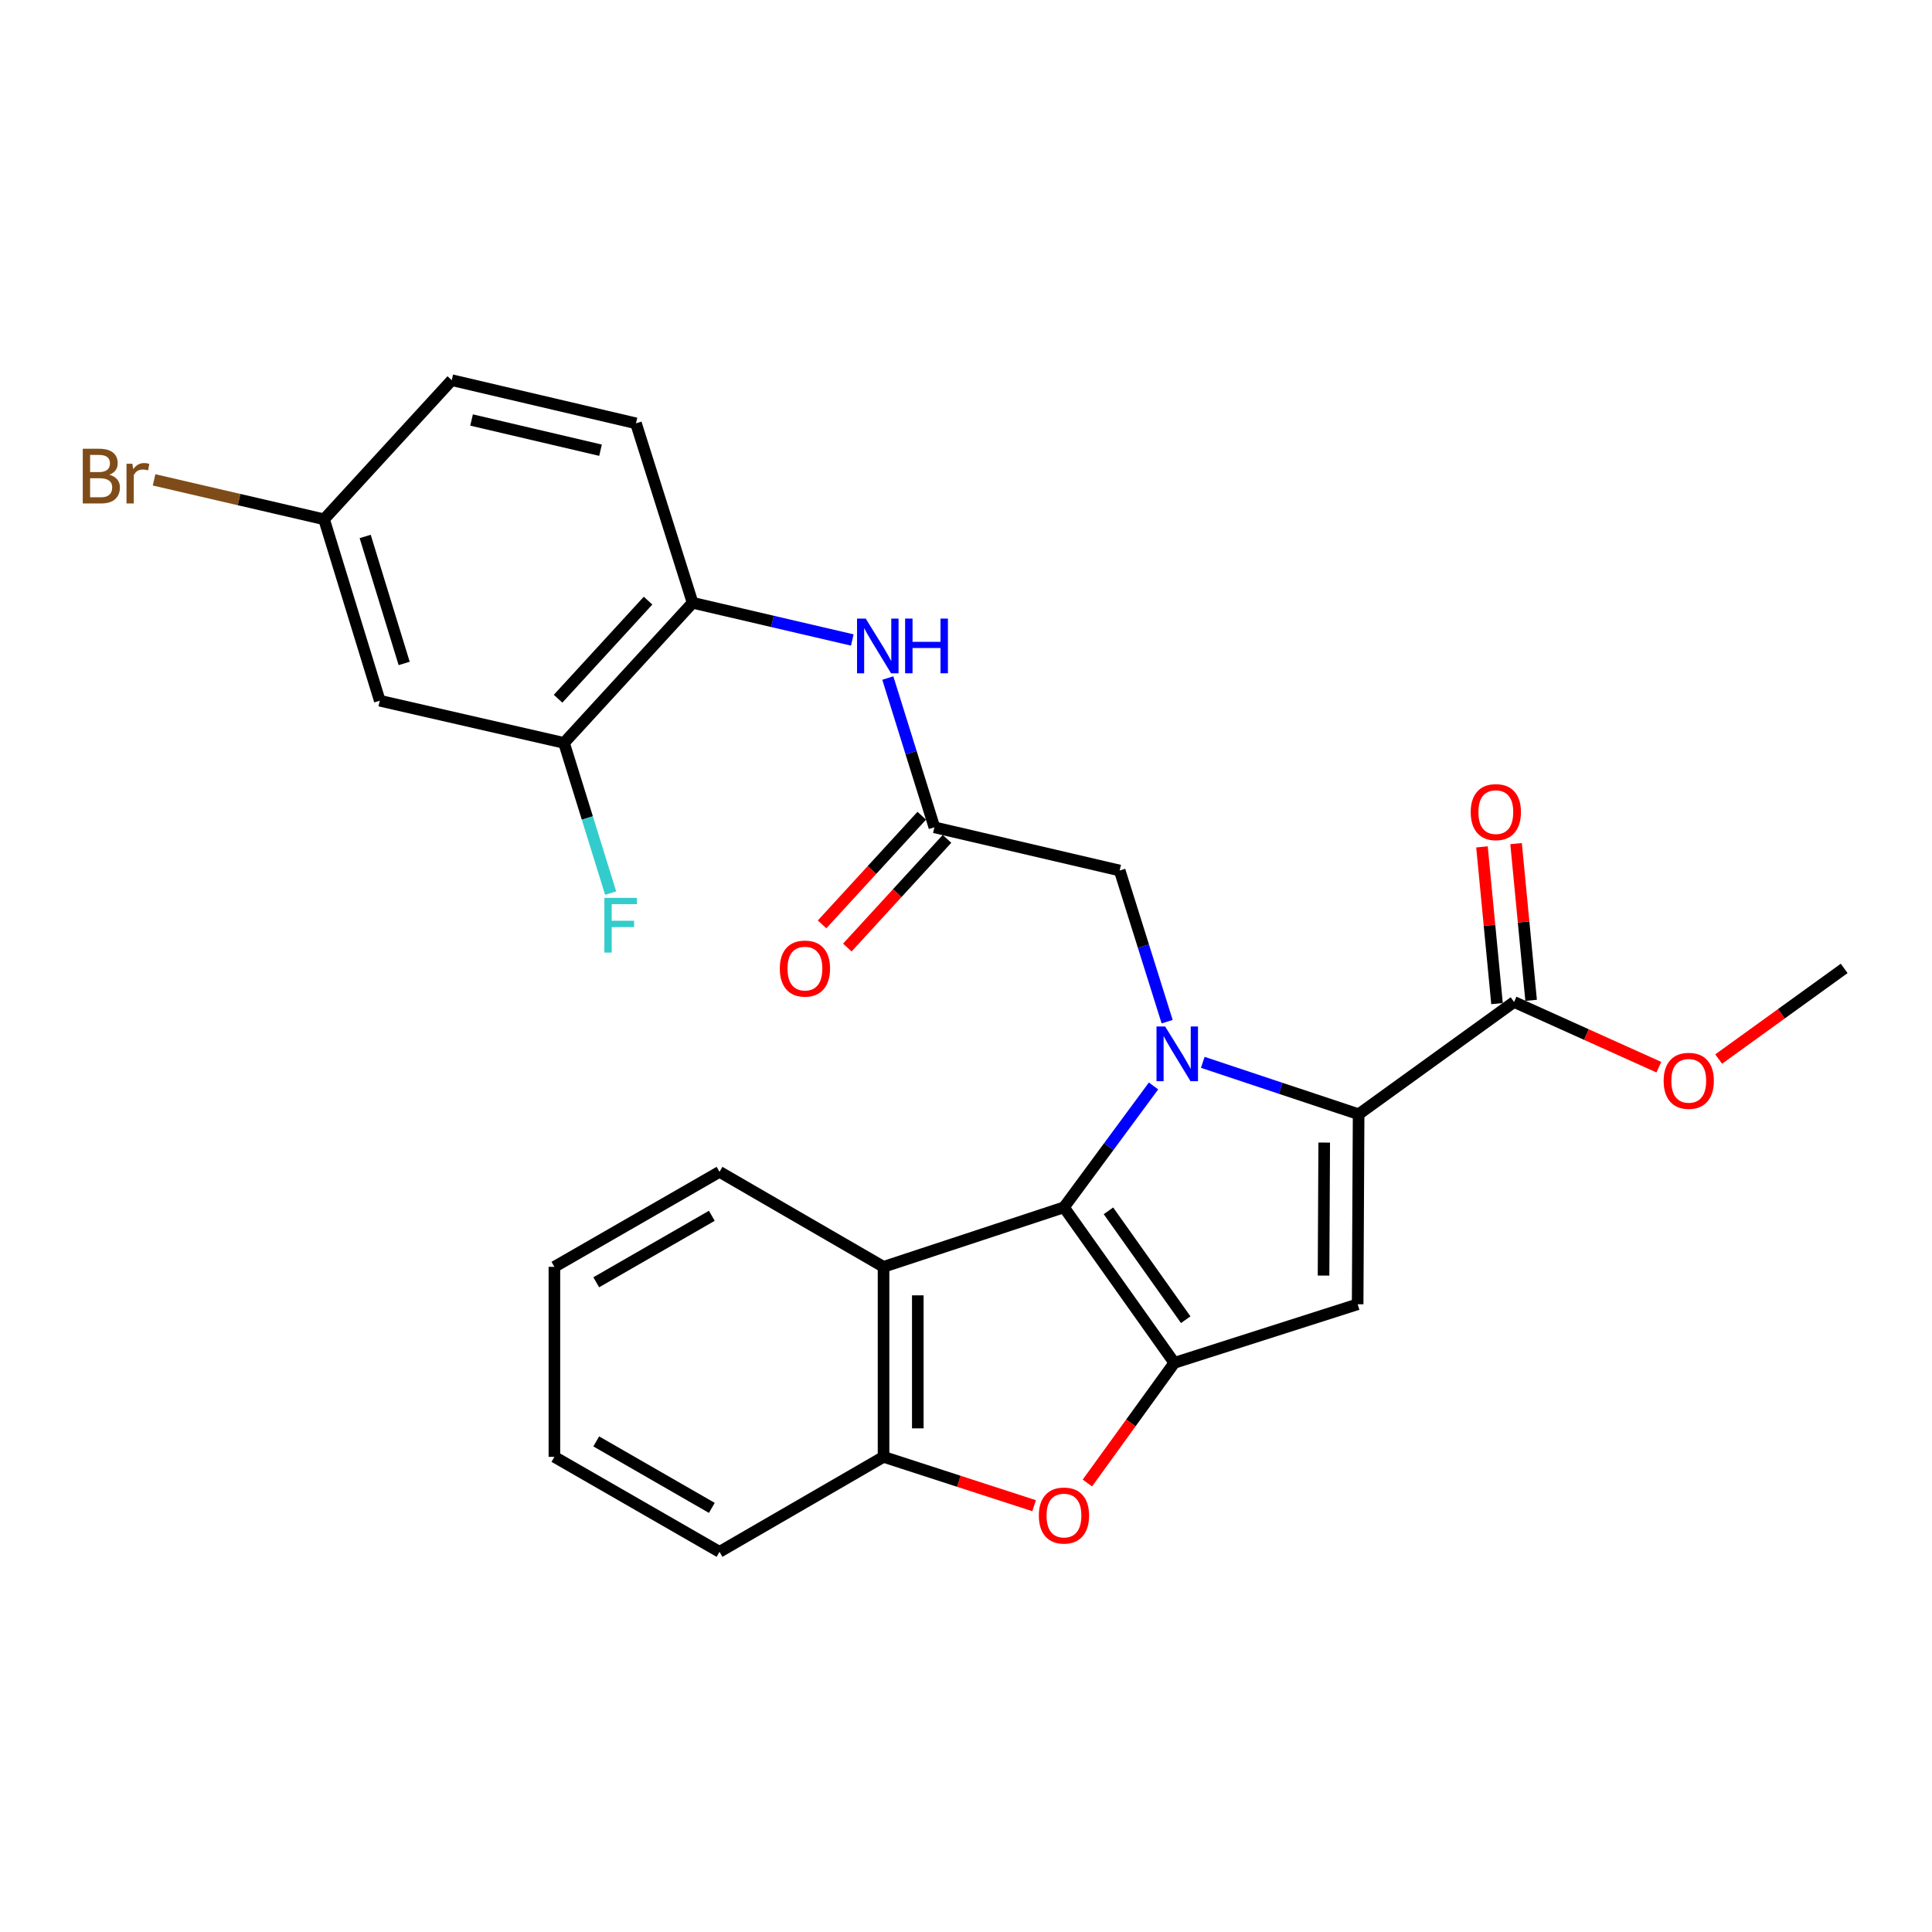 <?xml version='1.0' encoding='iso-8859-1'?>
<svg version='1.1' baseProfile='full'
              xmlns='http://www.w3.org/2000/svg'
                      xmlns:rdkit='http://www.rdkit.org/xml'
                      xmlns:xlink='http://www.w3.org/1999/xlink'
                  xml:space='preserve'
width='1000px' height='1000px' viewBox='0 0 1000 1000'>
<!-- END OF HEADER -->
<rect style='opacity:1.0;fill:#FFFFFF;stroke:none' width='1000' height='1000' x='0' y='0'> </rect>
<path class='bond-0' d='M 597.068,562.094 L 573.886,593.502' style='fill:none;fill-rule:evenodd;stroke:#0000FF;stroke-width:6px;stroke-linecap:butt;stroke-linejoin:miter;stroke-opacity:1' />
<path class='bond-0' d='M 573.886,593.502 L 550.704,624.91' style='fill:none;fill-rule:evenodd;stroke:#000000;stroke-width:6px;stroke-linecap:butt;stroke-linejoin:miter;stroke-opacity:1' />
<path class='bond-2' d='M 622.555,549.867 L 662.887,563.301' style='fill:none;fill-rule:evenodd;stroke:#0000FF;stroke-width:6px;stroke-linecap:butt;stroke-linejoin:miter;stroke-opacity:1' />
<path class='bond-2' d='M 662.887,563.301 L 703.219,576.735' style='fill:none;fill-rule:evenodd;stroke:#000000;stroke-width:6px;stroke-linecap:butt;stroke-linejoin:miter;stroke-opacity:1' />
<path class='bond-9' d='M 604.114,528.819 L 591.827,489.697' style='fill:none;fill-rule:evenodd;stroke:#0000FF;stroke-width:6px;stroke-linecap:butt;stroke-linejoin:miter;stroke-opacity:1' />
<path class='bond-9' d='M 591.827,489.697 L 579.54,450.574' style='fill:none;fill-rule:evenodd;stroke:#000000;stroke-width:6px;stroke-linecap:butt;stroke-linejoin:miter;stroke-opacity:1' />
<path class='bond-1' d='M 550.704,624.91 L 607.834,705.408' style='fill:none;fill-rule:evenodd;stroke:#000000;stroke-width:6px;stroke-linecap:butt;stroke-linejoin:miter;stroke-opacity:1' />
<path class='bond-1' d='M 573.735,626.721 L 613.726,683.07' style='fill:none;fill-rule:evenodd;stroke:#000000;stroke-width:6px;stroke-linecap:butt;stroke-linejoin:miter;stroke-opacity:1' />
<path class='bond-5' d='M 550.704,624.91 L 457.32,655.716' style='fill:none;fill-rule:evenodd;stroke:#000000;stroke-width:6px;stroke-linecap:butt;stroke-linejoin:miter;stroke-opacity:1' />
<path class='bond-4' d='M 607.834,705.408 L 585.332,736.506' style='fill:none;fill-rule:evenodd;stroke:#000000;stroke-width:6px;stroke-linecap:butt;stroke-linejoin:miter;stroke-opacity:1' />
<path class='bond-4' d='M 585.332,736.506 L 562.829,767.603' style='fill:none;fill-rule:evenodd;stroke:#FF0000;stroke-width:6px;stroke-linecap:butt;stroke-linejoin:miter;stroke-opacity:1' />
<path class='bond-27' d='M 607.834,705.408 L 702.716,675.085' style='fill:none;fill-rule:evenodd;stroke:#000000;stroke-width:6px;stroke-linecap:butt;stroke-linejoin:miter;stroke-opacity:1' />
<path class='bond-3' d='M 703.219,576.735 L 702.716,675.085' style='fill:none;fill-rule:evenodd;stroke:#000000;stroke-width:6px;stroke-linecap:butt;stroke-linejoin:miter;stroke-opacity:1' />
<path class='bond-3' d='M 685.41,591.397 L 685.059,660.241' style='fill:none;fill-rule:evenodd;stroke:#000000;stroke-width:6px;stroke-linecap:butt;stroke-linejoin:miter;stroke-opacity:1' />
<path class='bond-7' d='M 703.219,576.735 L 783.677,518.62' style='fill:none;fill-rule:evenodd;stroke:#000000;stroke-width:6px;stroke-linecap:butt;stroke-linejoin:miter;stroke-opacity:1' />
<path class='bond-28' d='M 535.25,779.346 L 496.285,766.706' style='fill:none;fill-rule:evenodd;stroke:#FF0000;stroke-width:6px;stroke-linecap:butt;stroke-linejoin:miter;stroke-opacity:1' />
<path class='bond-28' d='M 496.285,766.706 L 457.32,754.066' style='fill:none;fill-rule:evenodd;stroke:#000000;stroke-width:6px;stroke-linecap:butt;stroke-linejoin:miter;stroke-opacity:1' />
<path class='bond-6' d='M 457.32,655.716 L 457.32,754.066' style='fill:none;fill-rule:evenodd;stroke:#000000;stroke-width:6px;stroke-linecap:butt;stroke-linejoin:miter;stroke-opacity:1' />
<path class='bond-6' d='M 475.053,670.468 L 475.053,739.313' style='fill:none;fill-rule:evenodd;stroke:#000000;stroke-width:6px;stroke-linecap:butt;stroke-linejoin:miter;stroke-opacity:1' />
<path class='bond-22' d='M 457.32,655.716 L 372.418,606.546' style='fill:none;fill-rule:evenodd;stroke:#000000;stroke-width:6px;stroke-linecap:butt;stroke-linejoin:miter;stroke-opacity:1' />
<path class='bond-23' d='M 457.32,754.066 L 372.418,803.226' style='fill:none;fill-rule:evenodd;stroke:#000000;stroke-width:6px;stroke-linecap:butt;stroke-linejoin:miter;stroke-opacity:1' />
<path class='bond-14' d='M 792.503,517.773 L 788.611,477.213' style='fill:none;fill-rule:evenodd;stroke:#000000;stroke-width:6px;stroke-linecap:butt;stroke-linejoin:miter;stroke-opacity:1' />
<path class='bond-14' d='M 788.611,477.213 L 784.719,436.653' style='fill:none;fill-rule:evenodd;stroke:#FF0000;stroke-width:6px;stroke-linecap:butt;stroke-linejoin:miter;stroke-opacity:1' />
<path class='bond-14' d='M 774.851,519.467 L 770.959,478.907' style='fill:none;fill-rule:evenodd;stroke:#000000;stroke-width:6px;stroke-linecap:butt;stroke-linejoin:miter;stroke-opacity:1' />
<path class='bond-14' d='M 770.959,478.907 L 767.067,438.347' style='fill:none;fill-rule:evenodd;stroke:#FF0000;stroke-width:6px;stroke-linecap:butt;stroke-linejoin:miter;stroke-opacity:1' />
<path class='bond-19' d='M 783.677,518.62 L 821.147,535.497' style='fill:none;fill-rule:evenodd;stroke:#000000;stroke-width:6px;stroke-linecap:butt;stroke-linejoin:miter;stroke-opacity:1' />
<path class='bond-19' d='M 821.147,535.497 L 858.617,552.374' style='fill:none;fill-rule:evenodd;stroke:#FF0000;stroke-width:6px;stroke-linecap:butt;stroke-linejoin:miter;stroke-opacity:1' />
<path class='bond-8' d='M 483.634,428.211 L 579.54,450.574' style='fill:none;fill-rule:evenodd;stroke:#000000;stroke-width:6px;stroke-linecap:butt;stroke-linejoin:miter;stroke-opacity:1' />
<path class='bond-10' d='M 483.634,428.211 L 471.582,389.581' style='fill:none;fill-rule:evenodd;stroke:#000000;stroke-width:6px;stroke-linecap:butt;stroke-linejoin:miter;stroke-opacity:1' />
<path class='bond-10' d='M 471.582,389.581 L 459.53,350.952' style='fill:none;fill-rule:evenodd;stroke:#0000FF;stroke-width:6px;stroke-linecap:butt;stroke-linejoin:miter;stroke-opacity:1' />
<path class='bond-15' d='M 477.1,422.217 L 451.304,450.338' style='fill:none;fill-rule:evenodd;stroke:#000000;stroke-width:6px;stroke-linecap:butt;stroke-linejoin:miter;stroke-opacity:1' />
<path class='bond-15' d='M 451.304,450.338 L 425.508,478.46' style='fill:none;fill-rule:evenodd;stroke:#FF0000;stroke-width:6px;stroke-linecap:butt;stroke-linejoin:miter;stroke-opacity:1' />
<path class='bond-15' d='M 490.168,434.204 L 464.372,462.326' style='fill:none;fill-rule:evenodd;stroke:#000000;stroke-width:6px;stroke-linecap:butt;stroke-linejoin:miter;stroke-opacity:1' />
<path class='bond-15' d='M 464.372,462.326 L 438.575,490.447' style='fill:none;fill-rule:evenodd;stroke:#FF0000;stroke-width:6px;stroke-linecap:butt;stroke-linejoin:miter;stroke-opacity:1' />
<path class='bond-11' d='M 441.144,331.258 L 399.816,321.629' style='fill:none;fill-rule:evenodd;stroke:#0000FF;stroke-width:6px;stroke-linecap:butt;stroke-linejoin:miter;stroke-opacity:1' />
<path class='bond-11' d='M 399.816,321.629 L 358.488,312' style='fill:none;fill-rule:evenodd;stroke:#000000;stroke-width:6px;stroke-linecap:butt;stroke-linejoin:miter;stroke-opacity:1' />
<path class='bond-12' d='M 358.488,312 L 291.939,384.528' style='fill:none;fill-rule:evenodd;stroke:#000000;stroke-width:6px;stroke-linecap:butt;stroke-linejoin:miter;stroke-opacity:1' />
<path class='bond-12' d='M 335.439,310.89 L 288.855,361.66' style='fill:none;fill-rule:evenodd;stroke:#000000;stroke-width:6px;stroke-linecap:butt;stroke-linejoin:miter;stroke-opacity:1' />
<path class='bond-16' d='M 358.488,312 L 329.179,219.118' style='fill:none;fill-rule:evenodd;stroke:#000000;stroke-width:6px;stroke-linecap:butt;stroke-linejoin:miter;stroke-opacity:1' />
<path class='bond-13' d='M 291.939,384.528 L 196.565,362.687' style='fill:none;fill-rule:evenodd;stroke:#000000;stroke-width:6px;stroke-linecap:butt;stroke-linejoin:miter;stroke-opacity:1' />
<path class='bond-18' d='M 291.939,384.528 L 304.007,423.398' style='fill:none;fill-rule:evenodd;stroke:#000000;stroke-width:6px;stroke-linecap:butt;stroke-linejoin:miter;stroke-opacity:1' />
<path class='bond-18' d='M 304.007,423.398 L 316.075,462.267' style='fill:none;fill-rule:evenodd;stroke:#33CCCC;stroke-width:6px;stroke-linecap:butt;stroke-linejoin:miter;stroke-opacity:1' />
<path class='bond-30' d='M 196.565,362.687 L 167.739,268.79' style='fill:none;fill-rule:evenodd;stroke:#000000;stroke-width:6px;stroke-linecap:butt;stroke-linejoin:miter;stroke-opacity:1' />
<path class='bond-30' d='M 209.193,343.398 L 189.015,277.671' style='fill:none;fill-rule:evenodd;stroke:#000000;stroke-width:6px;stroke-linecap:butt;stroke-linejoin:miter;stroke-opacity:1' />
<path class='bond-20' d='M 329.179,219.118 L 233.824,196.774' style='fill:none;fill-rule:evenodd;stroke:#000000;stroke-width:6px;stroke-linecap:butt;stroke-linejoin:miter;stroke-opacity:1' />
<path class='bond-20' d='M 310.83,233.032 L 244.082,217.391' style='fill:none;fill-rule:evenodd;stroke:#000000;stroke-width:6px;stroke-linecap:butt;stroke-linejoin:miter;stroke-opacity:1' />
<path class='bond-17' d='M 167.739,268.79 L 233.824,196.774' style='fill:none;fill-rule:evenodd;stroke:#000000;stroke-width:6px;stroke-linecap:butt;stroke-linejoin:miter;stroke-opacity:1' />
<path class='bond-21' d='M 167.739,268.79 L 123.746,258.585' style='fill:none;fill-rule:evenodd;stroke:#000000;stroke-width:6px;stroke-linecap:butt;stroke-linejoin:miter;stroke-opacity:1' />
<path class='bond-21' d='M 123.746,258.585 L 79.752,248.379' style='fill:none;fill-rule:evenodd;stroke:#7F4C19;stroke-width:6px;stroke-linecap:butt;stroke-linejoin:miter;stroke-opacity:1' />
<path class='bond-24' d='M 889.577,548.167 L 922.061,524.709' style='fill:none;fill-rule:evenodd;stroke:#FF0000;stroke-width:6px;stroke-linecap:butt;stroke-linejoin:miter;stroke-opacity:1' />
<path class='bond-24' d='M 922.061,524.709 L 954.545,501.251' style='fill:none;fill-rule:evenodd;stroke:#000000;stroke-width:6px;stroke-linecap:butt;stroke-linejoin:miter;stroke-opacity:1' />
<path class='bond-25' d='M 372.418,606.546 L 286.954,655.716' style='fill:none;fill-rule:evenodd;stroke:#000000;stroke-width:6px;stroke-linecap:butt;stroke-linejoin:miter;stroke-opacity:1' />
<path class='bond-25' d='M 368.442,629.292 L 308.617,663.711' style='fill:none;fill-rule:evenodd;stroke:#000000;stroke-width:6px;stroke-linecap:butt;stroke-linejoin:miter;stroke-opacity:1' />
<path class='bond-29' d='M 372.418,803.226 L 286.954,754.066' style='fill:none;fill-rule:evenodd;stroke:#000000;stroke-width:6px;stroke-linecap:butt;stroke-linejoin:miter;stroke-opacity:1' />
<path class='bond-29' d='M 368.44,780.48 L 308.616,746.068' style='fill:none;fill-rule:evenodd;stroke:#000000;stroke-width:6px;stroke-linecap:butt;stroke-linejoin:miter;stroke-opacity:1' />
<path class='bond-26' d='M 286.954,655.716 L 286.954,754.066' style='fill:none;fill-rule:evenodd;stroke:#000000;stroke-width:6px;stroke-linecap:butt;stroke-linejoin:miter;stroke-opacity:1' />
<path  class='atom-0' d='M 603.082 531.306
L 612.362 546.306
Q 613.282 547.786, 614.762 550.466
Q 616.242 553.146, 616.322 553.306
L 616.322 531.306
L 620.082 531.306
L 620.082 559.626
L 616.202 559.626
L 606.242 543.226
Q 605.082 541.306, 603.842 539.106
Q 602.642 536.906, 602.282 536.226
L 602.282 559.626
L 598.602 559.626
L 598.602 531.306
L 603.082 531.306
' fill='#0000FF'/>
<path  class='atom-5' d='M 537.704 784.44
Q 537.704 777.64, 541.064 773.84
Q 544.424 770.04, 550.704 770.04
Q 556.984 770.04, 560.344 773.84
Q 563.704 777.64, 563.704 784.44
Q 563.704 791.32, 560.304 795.24
Q 556.904 799.12, 550.704 799.12
Q 544.464 799.12, 541.064 795.24
Q 537.704 791.36, 537.704 784.44
M 550.704 795.92
Q 555.024 795.92, 557.344 793.04
Q 559.704 790.12, 559.704 784.44
Q 559.704 778.88, 557.344 776.08
Q 555.024 773.24, 550.704 773.24
Q 546.384 773.24, 544.024 776.04
Q 541.704 778.84, 541.704 784.44
Q 541.704 790.16, 544.024 793.04
Q 546.384 795.92, 550.704 795.92
' fill='#FF0000'/>
<path  class='atom-11' d='M 448.085 320.174
L 457.365 335.174
Q 458.285 336.654, 459.765 339.334
Q 461.245 342.014, 461.325 342.174
L 461.325 320.174
L 465.085 320.174
L 465.085 348.494
L 461.205 348.494
L 451.245 332.094
Q 450.085 330.174, 448.845 327.974
Q 447.645 325.774, 447.285 325.094
L 447.285 348.494
L 443.605 348.494
L 443.605 320.174
L 448.085 320.174
' fill='#0000FF'/>
<path  class='atom-11' d='M 468.485 320.174
L 472.325 320.174
L 472.325 332.214
L 486.805 332.214
L 486.805 320.174
L 490.645 320.174
L 490.645 348.494
L 486.805 348.494
L 486.805 335.414
L 472.325 335.414
L 472.325 348.494
L 468.485 348.494
L 468.485 320.174
' fill='#0000FF'/>
<path  class='atom-15' d='M 761.24 420.35
Q 761.24 413.55, 764.6 409.75
Q 767.96 405.95, 774.24 405.95
Q 780.52 405.95, 783.88 409.75
Q 787.24 413.55, 787.24 420.35
Q 787.24 427.23, 783.84 431.15
Q 780.44 435.03, 774.24 435.03
Q 768 435.03, 764.6 431.15
Q 761.24 427.27, 761.24 420.35
M 774.24 431.83
Q 778.56 431.83, 780.88 428.95
Q 783.24 426.03, 783.24 420.35
Q 783.24 414.79, 780.88 411.99
Q 778.56 409.15, 774.24 409.15
Q 769.92 409.15, 767.56 411.95
Q 765.24 414.75, 765.24 420.35
Q 765.24 426.07, 767.56 428.95
Q 769.92 431.83, 774.24 431.83
' fill='#FF0000'/>
<path  class='atom-16' d='M 403.632 501.331
Q 403.632 494.531, 406.992 490.731
Q 410.352 486.931, 416.632 486.931
Q 422.912 486.931, 426.272 490.731
Q 429.632 494.531, 429.632 501.331
Q 429.632 508.211, 426.232 512.131
Q 422.832 516.011, 416.632 516.011
Q 410.392 516.011, 406.992 512.131
Q 403.632 508.251, 403.632 501.331
M 416.632 512.811
Q 420.952 512.811, 423.272 509.931
Q 425.632 507.011, 425.632 501.331
Q 425.632 495.771, 423.272 492.971
Q 420.952 490.131, 416.632 490.131
Q 412.312 490.131, 409.952 492.931
Q 407.632 495.731, 407.632 501.331
Q 407.632 507.051, 409.952 509.931
Q 412.312 512.811, 416.632 512.811
' fill='#FF0000'/>
<path  class='atom-19' d='M 312.818 464.738
L 329.658 464.738
L 329.658 467.978
L 316.618 467.978
L 316.618 476.578
L 328.218 476.578
L 328.218 479.858
L 316.618 479.858
L 316.618 493.058
L 312.818 493.058
L 312.818 464.738
' fill='#33CCCC'/>
<path  class='atom-20' d='M 861.096 559.427
Q 861.096 552.627, 864.456 548.827
Q 867.816 545.027, 874.096 545.027
Q 880.376 545.027, 883.736 548.827
Q 887.096 552.627, 887.096 559.427
Q 887.096 566.307, 883.696 570.227
Q 880.296 574.107, 874.096 574.107
Q 867.856 574.107, 864.456 570.227
Q 861.096 566.347, 861.096 559.427
M 874.096 570.907
Q 878.416 570.907, 880.736 568.027
Q 883.096 565.107, 883.096 559.427
Q 883.096 553.867, 880.736 551.067
Q 878.416 548.227, 874.096 548.227
Q 869.776 548.227, 867.416 551.027
Q 865.096 553.827, 865.096 559.427
Q 865.096 565.147, 867.416 568.027
Q 869.776 570.907, 874.096 570.907
' fill='#FF0000'/>
<path  class='atom-22' d='M 56.599 245.717
Q 59.319 246.477, 60.679 248.157
Q 62.08 249.797, 62.08 252.237
Q 62.08 256.157, 59.559 258.397
Q 57.08 260.597, 52.359 260.597
L 42.84 260.597
L 42.84 232.277
L 51.2 232.277
Q 56.039 232.277, 58.48 234.237
Q 60.919 236.197, 60.919 239.797
Q 60.919 244.077, 56.599 245.717
M 46.639 235.477
L 46.639 244.357
L 51.2 244.357
Q 53.999 244.357, 55.44 243.237
Q 56.919 242.077, 56.919 239.797
Q 56.919 235.477, 51.2 235.477
L 46.639 235.477
M 52.359 257.397
Q 55.12 257.397, 56.599 256.077
Q 58.08 254.757, 58.08 252.237
Q 58.08 249.917, 56.44 248.757
Q 54.84 247.557, 51.76 247.557
L 46.639 247.557
L 46.639 257.397
L 52.359 257.397
' fill='#7F4C19'/>
<path  class='atom-22' d='M 68.519 240.037
L 68.96 242.877
Q 71.12 239.677, 74.639 239.677
Q 75.76 239.677, 77.279 240.077
L 76.68 243.437
Q 74.96 243.037, 73.999 243.037
Q 72.32 243.037, 71.2 243.717
Q 70.12 244.357, 69.24 245.917
L 69.24 260.597
L 65.48 260.597
L 65.48 240.037
L 68.519 240.037
' fill='#7F4C19'/>
</svg>
